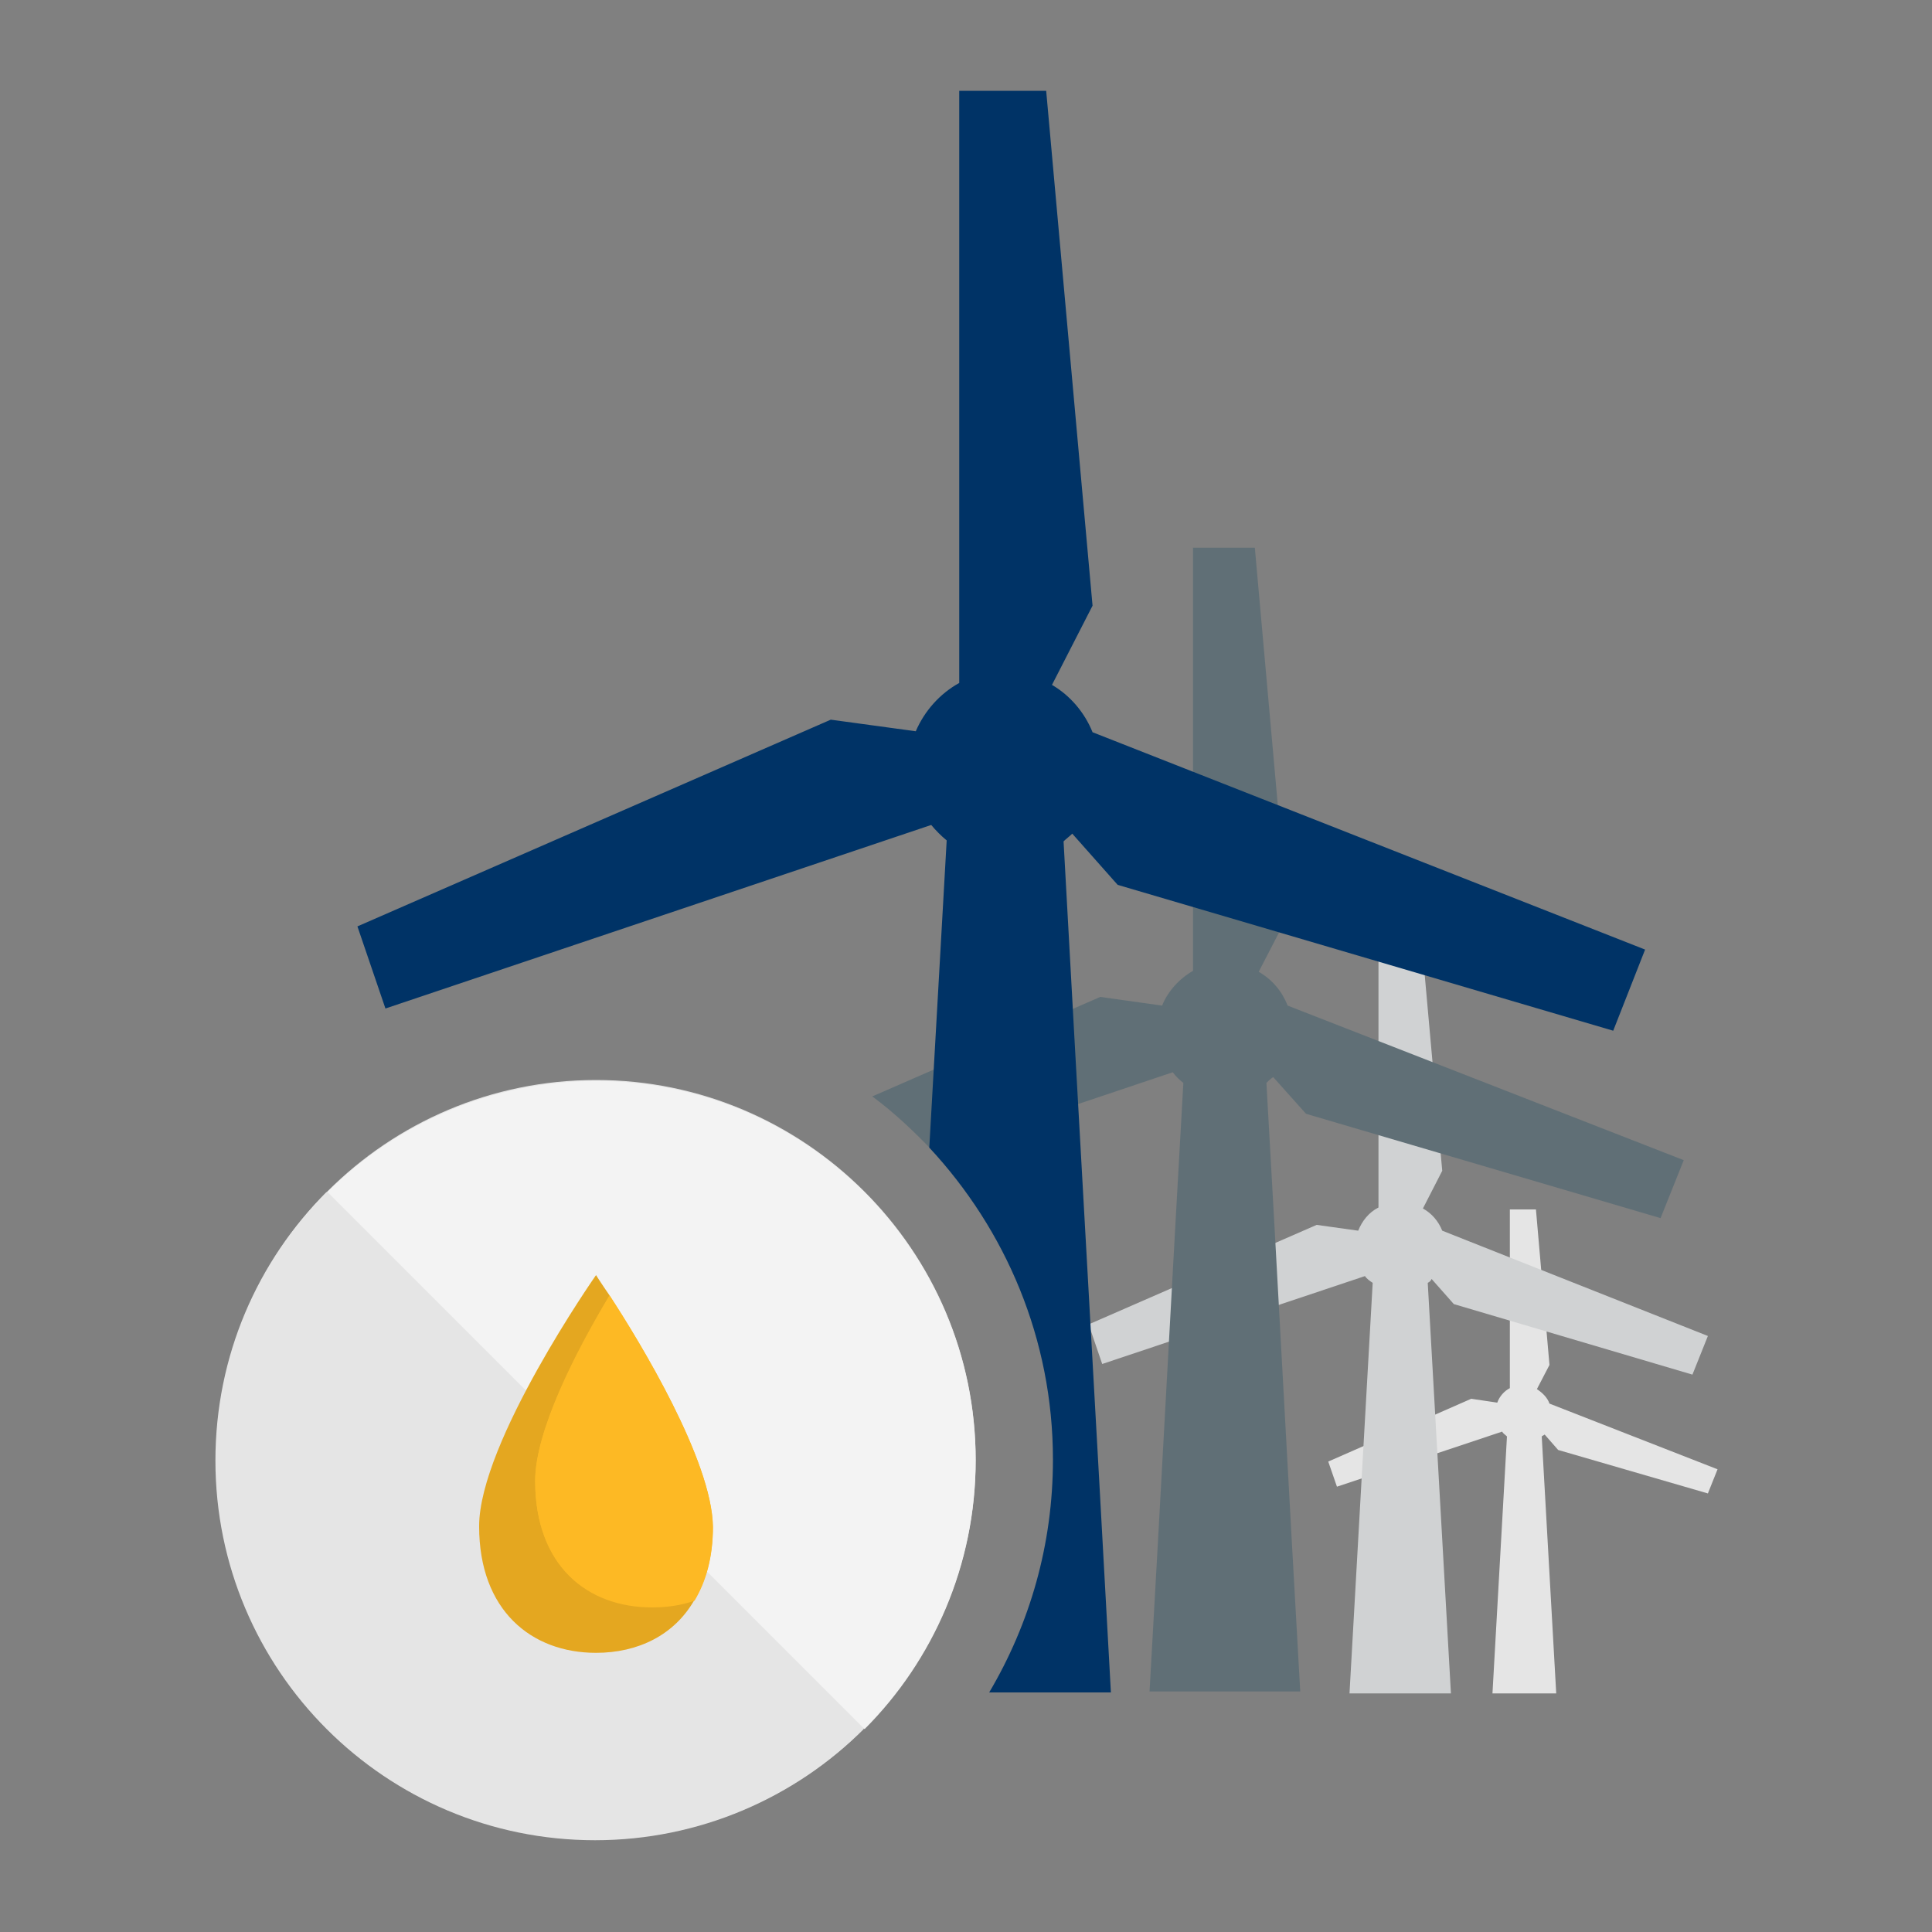 <?xml version="1.0" encoding="utf-8"?>
<!-- Generator: Adobe Illustrator 19.2.0, SVG Export Plug-In . SVG Version: 6.00 Build 0)  -->
<svg version="1.1" id="Layer_1" xmlns="http://www.w3.org/2000/svg" xmlns:xlink="http://www.w3.org/1999/xlink" x="0px" y="0px"
	 viewBox="0 0 200 200" style="enable-background:new 0 0 200 200;" xml:space="preserve">
<rect x="0" y="0" width="200" height="200" fill="#808080" stroke="none"/>
<style type="text/css">
	.st0{fill:#E5E5E5;}
	.st1{fill:#D0D2D3;}
	.st2{fill:#F3F3F3;}
	.st3{fill:#FDB924;}
	.st4{opacity:0.1;}
	.st5{fill:#606F76;}
	.st6{fill:#003366;}
</style>
<g>
	<path class="st0" d="M160.4,145.3c-0.2-0.6-0.7-1.1-1.3-1.5l1.3-2.5l-1.4-16.1h-2.7v18.5c-0.6,0.3-1.1,0.9-1.3,1.5l-2.7-0.4
		l-14.8,6.5l0.9,2.6l17.1-5.7c0.1,0.2,0.3,0.3,0.5,0.5c-0.5,8.9-1,17.7-1.5,26.6c2.6,0,4,0,6.6,0c-0.5-8.9-1-17.7-1.5-26.6
		c0.1-0.1,0.2-0.1,0.3-0.2l1.4,1.6l15.5,4.5l1-2.5L160.4,145.3z"/>
	<path class="st1" d="M149.3,127.4c-0.4-1-1.1-1.8-2-2.3l2-3.9l-2.3-25.7h-4.3V125c-1,0.5-1.7,1.4-2.1,2.4l-4.3-0.6l-23.6,10.3
		l1.4,4.1l27.2-9.1c0.2,0.3,0.5,0.5,0.8,0.7c-0.8,14.2-1.6,28.3-2.4,42.5c4.2,0,6.3,0,10.5,0c-0.8-14.2-1.6-28.3-2.4-42.5
		c0.2-0.1,0.3-0.2,0.4-0.4l2.3,2.6l24.7,7.3l1.6-4L149.3,127.4z"/>
	<g>
		<g>
			<g>
				<path class="st0" d="M61.7,111.8c-21.7,0-39.3,17.6-39.3,39.3s17.6,39.3,39.3,39.3s39.3-17.6,39.3-39.3S83.3,111.8,61.7,111.8z"
					/>
				<path class="st2" d="M101,151.2c0-21.7-17.6-39.3-39.3-39.3c-10.8,0-20.7,4.4-27.8,11.5L89.5,179C96.6,171.9,101,162,101,151.2z
					"/>
				<path class="st0" d="M22.3,151.2c0,21.7,17.6,39.3,39.3,39.3c10.8,0,20.7-4.4,27.8-11.5l-55.6-55.6
					C26.7,130.5,22.3,140.3,22.3,151.2z"/>
			</g>
		</g>
	</g>
	<g>
		<path class="st3" d="M63.1,134.1c-0.9-1.3-1.4-2.1-1.4-2.1S49.6,149.3,49.6,158s5.4,13.1,12.1,13.1c4.3,0,8.1-1.8,10.2-5.5
			c1.2-2,1.9-4.5,1.9-7.6C73.7,151.2,66.3,139,63.1,134.1z"/>
		<g>
			<path class="st4" d="M55.4,153.3c0-5.2,4.2-13.4,7.7-19.2c-0.9-1.3-1.4-2.1-1.4-2.1S49.6,149.3,49.6,158s5.4,13.1,12.1,13.1
				c4.3,0,8.1-1.8,10.2-5.5c-1.4,0.5-2.8,0.7-4.4,0.7C60.8,166.4,55.4,162,55.4,153.3z"/>
			<path class="st3" d="M63.1,134.1c-3.4,5.8-7.7,14-7.7,19.2c0,8.8,5.4,13.1,12.1,13.1c1.5,0,3-0.2,4.4-0.7c1.2-2,1.9-4.5,1.9-7.6
				C73.7,151.2,66.3,139,63.1,134.1z"/>
		</g>
	</g>
	<g>
		<path class="st5" d="M133.3,104.1c-0.6-1.5-1.6-2.7-3-3.5l3-5.8l-3.4-38.1h-6.4v43.8c-1.4,0.8-2.6,2.1-3.2,3.6l-6.4-0.9
			l-23.6,10.3c2.3,1.7,4.4,3.7,6.4,5.8l24.7-8.3c0.3,0.4,0.7,0.8,1.1,1.1c-1.2,21-2.3,42-3.5,63c6.3,0,9.4,0,15.6,0
			c-1.2-21-2.3-42-3.5-63c0.2-0.2,0.4-0.4,0.7-0.6l3.4,3.8l36.7,10.8l2.4-6L133.3,104.1z"/>
	</g>
	<g>
		<path class="st6" d="M113.1,75.8c-0.8-2-2.3-3.8-4.2-4.9l4.2-8.2l-4.8-53.3h-9v61.3c-2,1.1-3.6,2.9-4.5,5L86,74.5L37,95.9l2.9,8.5
			l56.5-19c0.5,0.6,1,1.1,1.6,1.6c-0.6,10.6-1.2,21.2-1.8,31.8c7.9,8.5,12.8,19.8,12.8,32.3c0,8.8-2.4,17-6.6,24.1
			c3.9,0,7.5,0,12.6,0c-1.6-29.4-3.3-58.8-4.9-88.1c0.3-0.3,0.6-0.5,0.9-0.8l4.7,5.3l51.3,15.1l3.3-8.4L113.1,75.8z"/>
	</g>
</g>
</svg>

